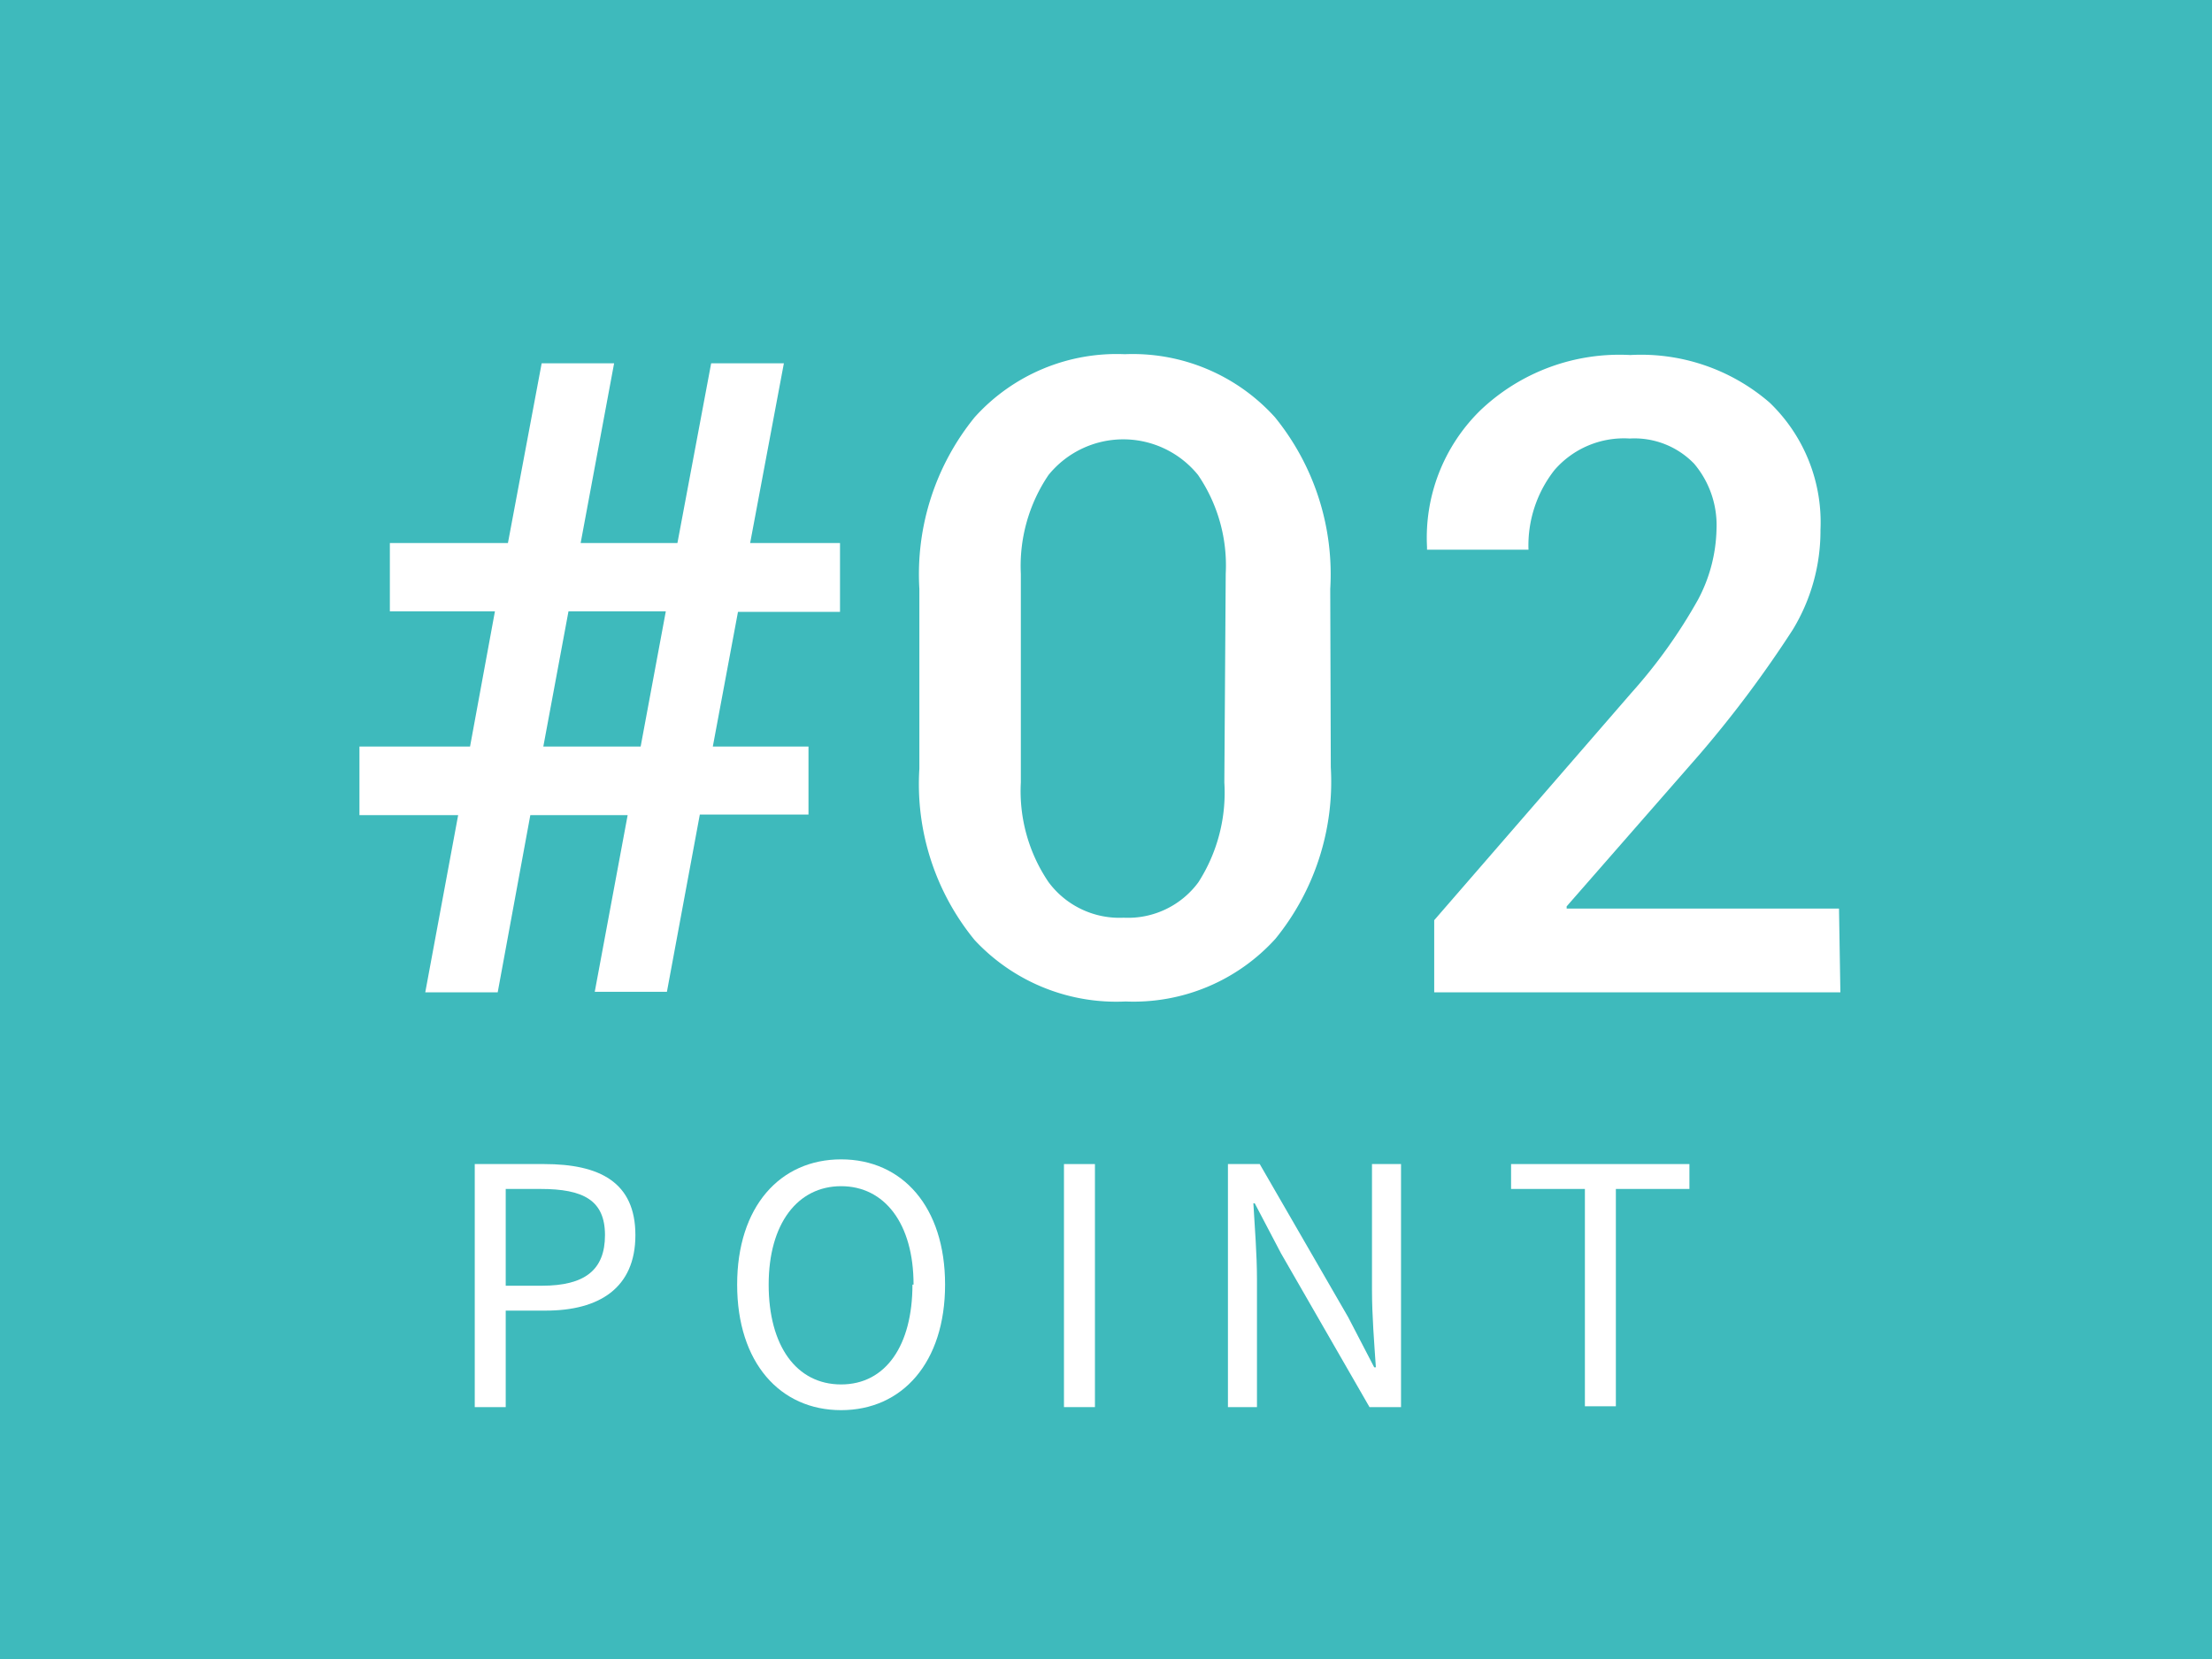 <svg xmlns="http://www.w3.org/2000/svg" viewBox="0 0 80 60"><defs><style>.cls-1{fill:#3ebabc;}.cls-2{fill:#fff;}</style></defs><title>アセット 24</title><g id="レイヤー_2" data-name="レイヤー 2"><g id="レイヤー_1-2" data-name="レイヤー 1"><rect class="cls-1" width="80" height="60"/><path class="cls-2" d="M22.7,29.48H19.18L18,35.89H15.38l1.19-6.41H13V27H17l.9-4.89h-3.8V19.64h4.27l1.22-6.5h2.62L21,19.64h3.5l1.22-6.5h2.63l-1.22,6.5h3.25v2.49H26.69L25.78,27h3.46v2.46H25.31l-1.19,6.41H21.51ZM19.65,27h3.52l.91-4.89H20.56Z"/><path class="cls-2" d="M48.13,27.75a9,9,0,0,1-2,6.2,6.92,6.92,0,0,1-5.42,2.27A7,7,0,0,1,35.25,34a8.9,8.9,0,0,1-2-6.2V21.3a9,9,0,0,1,2-6.21,6.91,6.91,0,0,1,5.43-2.28,6.93,6.93,0,0,1,5.43,2.28,9,9,0,0,1,2,6.21Zm-3.8-7a5.8,5.8,0,0,0-1-3.57,3.48,3.48,0,0,0-5.41,0,5.87,5.87,0,0,0-1,3.57V28.3a5.86,5.86,0,0,0,1,3.6,3.19,3.19,0,0,0,2.72,1.29,3.16,3.16,0,0,0,2.7-1.28,6,6,0,0,0,.94-3.61Z"/><path class="cls-2" d="M66.56,35.89H51.87V33.28L59,25.06a18.83,18.83,0,0,0,2.41-3.37,5.65,5.65,0,0,0,.67-2.55,3.44,3.44,0,0,0-.81-2.37,3,3,0,0,0-2.33-.91A3.32,3.32,0,0,0,56.22,17a4.41,4.41,0,0,0-.94,2.88H51.61l0-.1a6.44,6.44,0,0,1,1.93-4.94,7.29,7.29,0,0,1,5.42-2A7.11,7.11,0,0,1,64,14.56a6,6,0,0,1,1.84,4.6,6.88,6.88,0,0,1-1,3.61,41.34,41.34,0,0,1-3.37,4.51l-4.81,5.5,0,.08h9.85Z"/><path class="cls-2" d="M17.17,42.1h2.51c2,0,3.3.65,3.3,2.57s-1.32,2.73-3.24,2.73H18.29v3.49H17.17Zm2.43,4.4c1.55,0,2.28-.57,2.28-1.83S21.1,43,19.55,43H18.29V46.5Z"/><path class="cls-2" d="M26.66,46.46c0-2.82,1.55-4.53,3.76-4.53s3.76,1.71,3.76,4.53S32.63,51,30.42,51,26.66,49.28,26.66,46.46Zm6.38,0c0-2.21-1.05-3.56-2.62-3.56s-2.62,1.35-2.62,3.56,1,3.61,2.62,3.61S33,48.65,33,46.46Z"/><path class="cls-2" d="M38.48,42.1H39.6v8.79H38.48Z"/><path class="cls-2" d="M44.41,42.1h1.15l3.2,5.54.94,1.81h.06c-.06-.89-.14-1.87-.14-2.79V42.1h1.05v8.79H49.53l-3.2-5.56-.95-1.81h-.05c.05.89.13,1.83.13,2.75v4.62H44.41Z"/><path class="cls-2" d="M57.32,43H54.65V42.1H61.1V43H58.44v7.86H57.32Z"/></g></g></svg>